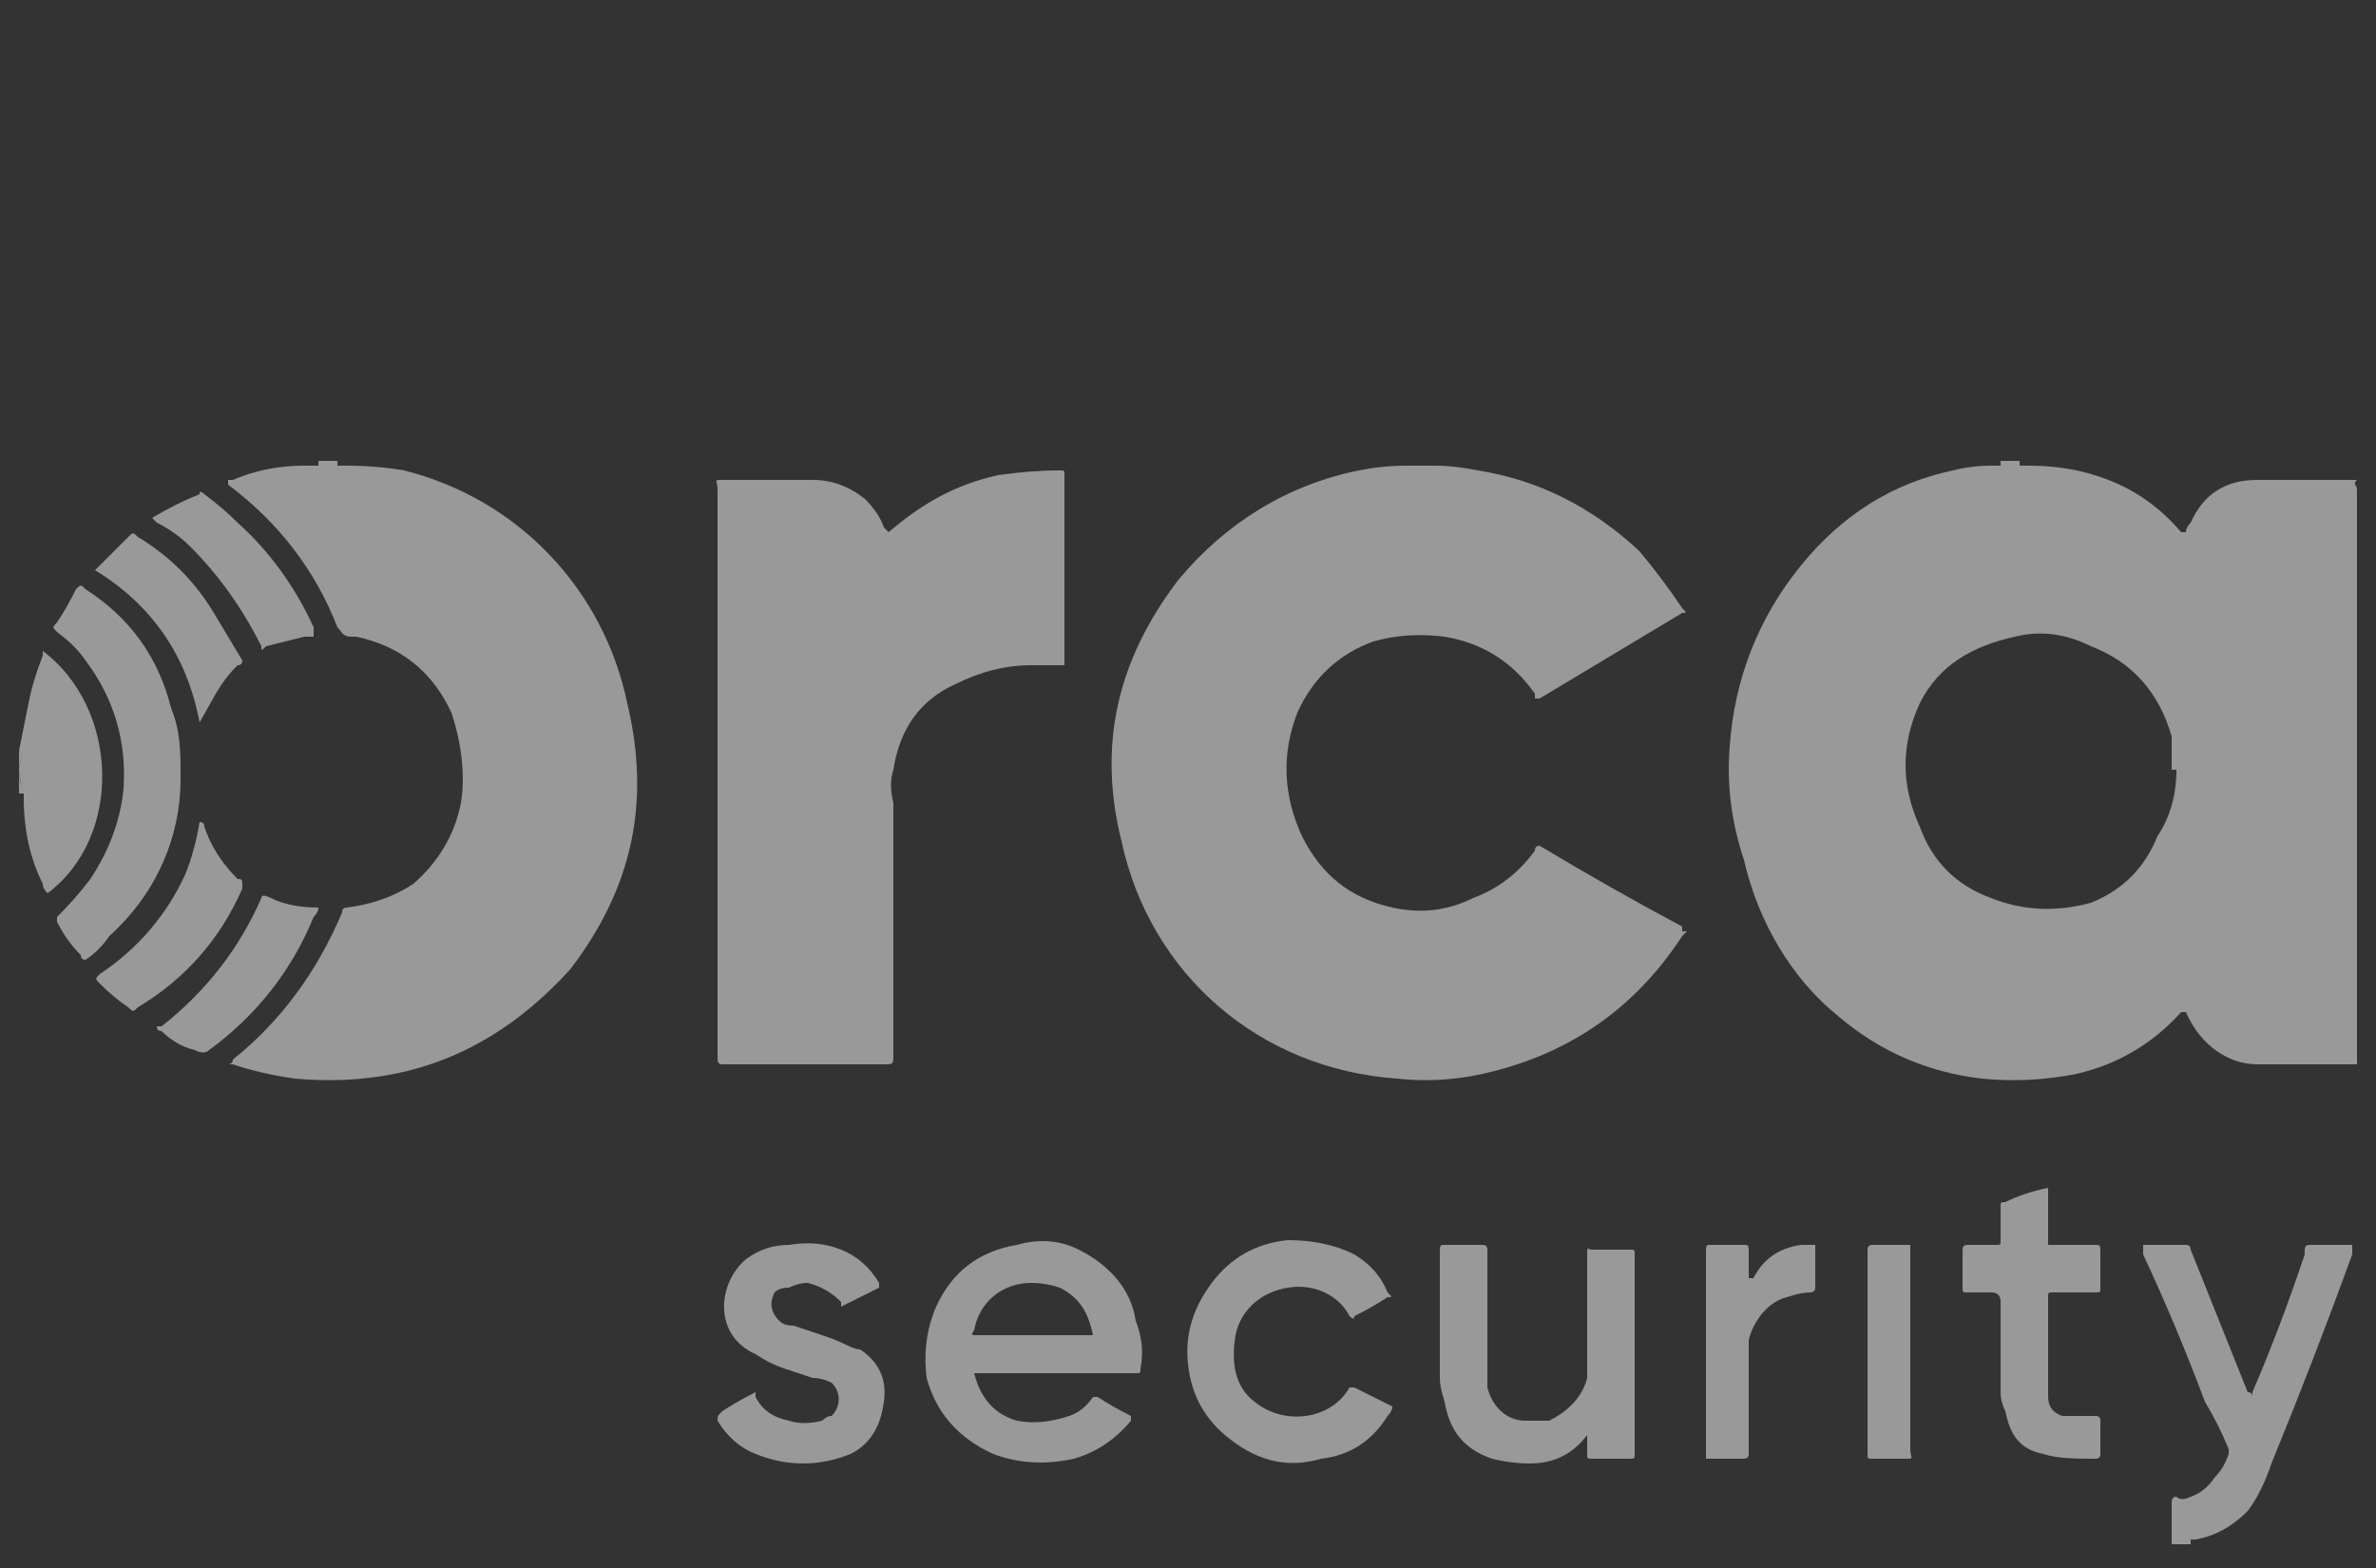 <svg version="1.2" xmlns="http://www.w3.org/2000/svg" viewBox="0 0 50 33" width="50" height="33">
	<rect x="0" y="0" width="50" height="33" fill="#333333" stroke="none"/>
	<title>Orca-svg</title>
	<style>
		.s0 { fill: #ffffff } 
	</style>
	<g id="Layer" style="opacity: .5">
		<path id="Layer" fill-rule="evenodd" class="s0" d="m49.6 22.4q-0.2 0-0.3 0-0.9 0-1.8 0c-0.6 0-1.2-0.4-1.5-1.1q0 0 0 0-0.1 0-0.1 0-0.9 1-2.2 1.3-1 0.2-2 0.1-1.7-0.2-3-1.3c-1-0.8-1.7-2-2-3.3q-0.4-1.2-0.3-2.4c0.1-1.4 0.6-2.7 1.5-3.8q1.3-1.6 3.2-2 0.4-0.1 0.8-0.1 0.1 0 0.2 0 0.2 0 0.4 0 0.1 0 0.2 0 0.5 0 1 0.1c0.9 0.2 1.6 0.6 2.2 1.3q0 0 0.1 0 0-0.1 0.1-0.2 0.4-0.9 1.4-0.9 1 0 2 0 0 0 0.1 0c-0.1 0.1 0 0.1 0 0.2q0 5.9 0 11.9 0 0.1 0 0.2zm-3.9-6.2q0-0.4 0-0.7-0.4-1.4-1.7-1.9-0.8-0.4-1.6-0.2c-0.9 0.2-1.6 0.6-2 1.4q-0.6 1.3 0 2.6 0.4 1.1 1.5 1.5 1 0.4 2.1 0.1 1-0.4 1.4-1.4 0.4-0.6 0.4-1.4z"/>
		<path id="Layer" class="s0" d="m45.7 32.5q0-0.1 0-0.1 0-0.4 0-0.8c0 0 0-0.1 0.1-0.1q0.1 0.1 0.3 0 0.3-0.1 0.5-0.4 0.2-0.2 0.3-0.5 0 0 0-0.1-0.2-0.5-0.5-1-0.6-1.6-1.3-3.1 0-0.1 0-0.2 0 0 0 0 0.5 0 0.9 0 0.1 0 0.1 0.1 0.6 1.5 1.2 3 0.1 0 0.1 0.1c0 0 0 0 0-0.1q0.6-1.4 1.1-2.9 0-0.1 0-0.1 0-0.1 0.1-0.1 0.2 0 0.4 0 0.3 0 0.5 0 0 0.1 0 0.2-0.8 2.2-1.7 4.4-0.2 0.6-0.5 1-0.5 0.5-1.1 0.6-0.1 0-0.1 0-0.2 0-0.4 0 0 0 0 0.1z"/>
		<path id="Layer" class="s0" d="m0.4 16.7c0 0 0 0 0 0v-0.9q0 0 0 0c0.1 0.1 0 0.3 0 0.4 0 0.2 0.1 0.4 0 0.5z"/>
		<path id="Layer" class="s0" d="m6.7 9.7h0.4q0 0.1 0 0.1-0.2 0-0.4 0 0 0 0-0.1z"/>
		<path id="Layer" class="s0" d="m42.5 9.8q-0.2 0-0.4 0 0 0 0-0.1h0.4q0 0.1 0 0.1z"/>
		<path id="Layer" class="s0" d="m45.7 32.5c0 0 0-0.1 0-0.1q0.2 0 0.4 0 0 0 0 0 0 0 0 0.1h-0.4z"/>
		<path id="Layer" class="s0" d="m29.6 9.8q0.3 0 0.6 0 0.4 0 0.9 0.1 1.9 0.3 3.4 1.7 0.5 0.6 0.9 1.2c0.1 0.1 0.1 0.1 0 0.1q-1.5 0.9-3 1.8 0 0-0.1 0 0 0 0-0.1-0.7-1-1.9-1.2-0.8-0.1-1.5 0.1-1.1 0.4-1.6 1.5-0.5 1.3 0.1 2.6c0.4 0.8 1 1.3 1.9 1.5q0.9 0.2 1.7-0.2 0.8-0.3 1.3-1 0-0.1 0.1-0.1 1.5 0.9 3 1.7 0 0 0 0.1 0.1 0 0.1 0-0.1 0.1-0.1 0.1-1.5 2.3-4.2 2.9-0.9 0.2-1.8 0.1c-2.9-0.2-5.2-2.2-5.8-5-0.5-2-0.1-3.8 1.2-5.5 1-1.2 2.3-2 3.8-2.3q0.5-0.1 1-0.1z"/>
		<path id="Layer" class="s0" d="m22.4 14q-0.3 0-0.7 0-0.8 0-1.6 0.4-1.1 0.5-1.3 1.8-0.1 0.3 0 0.7 0 2.7 0 5.3c0 0.2 0 0.2-0.2 0.2q-1.7 0-3.4 0 0 0 0 0-0.1 0-0.1-0.1 0 0 0-0.1 0-6 0-11.9c0-0.2-0.1-0.2 0.1-0.2q1 0 1.9 0 0.6 0 1.1 0.4 0.3 0.3 0.4 0.6 0.1 0.1 0.1 0.1 0 0 0 0c0.7-0.6 1.4-1 2.3-1.2q0.7-0.1 1.3-0.1c0.1 0 0.1 0 0.1 0.1q0 1.1 0 2.2 0 0.8 0 1.7 0 0.1 0 0.1z"/>
		<path id="Layer" class="s0" d="m6.5 9.8q0.1 0 0.2 0 0.2 0 0.4 0 0.1 0 0.2 0 0.6 0 1.2 0.1c2.4 0.6 4.2 2.5 4.7 4.9 0.5 2.1 0.1 3.9-1.2 5.6-1 1.1-2.2 1.9-3.7 2.2q-1 0.2-2.1 0.1-0.7-0.1-1.3-0.3-0.1 0-0.1 0c0 0 0.1 0 0.1-0.1q1.5-1.2 2.3-3.1 0-0.1 0.1-0.1 0.8-0.1 1.4-0.5 0.8-0.7 1-1.7c0.1-0.6 0-1.3-0.2-1.9q-0.6-1.3-2-1.6-0.1 0-0.1 0c-0.2 0-0.2-0.1-0.3-0.2q-0.7-1.8-2.3-3 0 0 0-0.1 0 0 0.1 0 0.7-0.3 1.5-0.3 0 0 0.1 0z"/>
		<path id="Layer" fill-rule="evenodd" class="s0" d="m20.5 28.9q0.2 0.8 0.9 1 0.5 0.1 1.1-0.1 0.3-0.1 0.5-0.4c0 0 0 0 0.1 0q0.3 0.2 0.7 0.4 0 0.1 0 0.1-0.5 0.6-1.2 0.8-0.9 0.2-1.7-0.1-1.1-0.5-1.4-1.6-0.1-0.8 0.2-1.5 0.5-1.1 1.7-1.3 0.7-0.2 1.3 0.1c0.6 0.3 1.1 0.8 1.2 1.5q0.2 0.5 0.1 1c0 0.1 0 0.1-0.1 0.1q-0.3 0-0.6 0zm2.5-0.8q0 0 0 0zm-0.7-1q-0.3-0.1-0.6-0.1c-0.6 0-1.1 0.4-1.2 1 0 0-0.1 0.1 0 0.1h2.5c-0.1-0.5-0.3-0.8-0.7-1z"/>
		<path id="Layer" class="s0" d="m33.4 30.1q0 0.1 0 0.1c-0.3 0.4-0.7 0.6-1.2 0.6q-0.4 0-0.8-0.1c-0.6-0.2-0.9-0.6-1-1.2q-0.1-0.3-0.1-0.5 0-1.3 0-2.6 0 0 0 0c0-0.2 0-0.2 0.1-0.2q0.3 0 0.5 0 0.2 0 0.3 0 0.1 0 0.1 0.1 0 0.1 0 0.1 0 1.2 0 2.4 0 0.2 0 0.4c0.1 0.4 0.4 0.7 0.8 0.7q0.3 0 0.5 0c0.4-0.2 0.7-0.5 0.8-0.9q0-0.2 0-0.4 0-1.1 0-2.2c0-0.2 0-0.1 0.1-0.1q0.4 0 0.8 0c0.1 0 0.1 0 0.1 0.1q0 0.3 0 0.6v3.5c0 0 0 0.1 0 0.1 0 0.1 0 0.1-0.1 0.1q-0.4 0-0.8 0c-0.1 0-0.1 0-0.1-0.1q0-0.2 0-0.4z"/>
		<path id="Layer" class="s0" d="m3.8 16.4c0 1.2-0.5 2.4-1.5 3.3q-0.2 0.3-0.5 0.5-0.1 0-0.1-0.1-0.3-0.3-0.5-0.7c0-0.1 0-0.1 0-0.1q0.4-0.4 0.7-0.8 0.6-0.9 0.7-1.9 0.1-1.5-0.8-2.7-0.2-0.3-0.6-0.6c-0.1-0.1-0.1-0.1 0-0.2q0.2-0.3 0.4-0.7c0.1-0.1 0.1-0.1 0.2 0q1.4 0.9 1.8 2.5c0.2 0.5 0.2 0.9 0.2 1.5z"/>
		<path id="Layer" class="s0" d="m28.5 29.2q0.4 0.2 0.8 0.4 0 0.1-0.1 0.2-0.5 0.8-1.4 0.9-1 0.3-1.9-0.4-0.8-0.6-0.9-1.6-0.1-0.9 0.5-1.7 0.6-0.8 1.6-0.9 0.8 0 1.4 0.3 0.5 0.3 0.7 0.8c0.1 0.1 0.1 0.1 0 0.1q-0.3 0.2-0.7 0.4 0 0.1-0.1 0c-0.2-0.4-0.7-0.7-1.3-0.6-0.6 0.1-1 0.5-1.1 1-0.1 0.6 0 1.1 0.4 1.4 0.6 0.5 1.6 0.4 2-0.3q0.1 0 0.1 0z"/>
		<path id="Layer" class="s0" d="m17.7 27.5q0 0 0-0.1-0.3-0.3-0.7-0.4-0.2 0-0.4 0.1-0.2 0-0.3 0.1c-0.1 0.2-0.1 0.4 0.1 0.6q0.1 0.1 0.3 0.1 0.3 0.1 0.6 0.2 0.3 0.1 0.5 0.2 0.2 0.1 0.3 0.1 0.6 0.4 0.5 1.1-0.1 0.8-0.7 1.1-0.5 0.2-1 0.2-0.5 0-1-0.2-0.5-0.2-0.8-0.7c0-0.1 0-0.1 0.1-0.2q0.3-0.2 0.7-0.4 0 0 0 0.1 0.2 0.4 0.7 0.5 0.3 0.1 0.7 0 0.1-0.1 0.2-0.1c0.2-0.2 0.2-0.5 0-0.7q-0.2-0.1-0.4-0.1-0.3-0.1-0.6-0.2-0.3-0.1-0.6-0.3c-0.9-0.4-0.8-1.5-0.2-2q0.4-0.3 0.9-0.3 0.6-0.1 1.1 0.1 0.5 0.2 0.8 0.7c0 0.1 0 0.1 0 0.1q-0.4 0.2-0.8 0.4z"/>
		<path id="Layer" class="s0" d="m43.1 25q0 0.1 0 0.2 0 0.5 0 1c0 0 0 0 0.1 0q0.4 0 0.9 0c0.1 0 0.1 0 0.1 0.2q0 0.3 0 0.7c0 0.1 0 0.1-0.1 0.1q-0.5 0-0.9 0c-0.1 0-0.1 0-0.1 0.1q0 1 0 2 0 0.1 0 0.1 0 0.3 0.3 0.4 0.2 0 0.4 0 0.2 0 0.3 0 0.1 0 0.1 0.1 0 0.3 0 0.7 0 0.1-0.1 0.1c-0.4 0-0.8 0-1.1-0.1-0.5-0.1-0.7-0.4-0.8-0.9q-0.1-0.2-0.1-0.4 0-0.9 0-1.9 0-0.2-0.2-0.2-0.2 0-0.5 0c-0.1 0-0.1 0-0.1-0.1q0-0.4 0-0.8 0-0.1 0.1-0.1 0.3 0 0.6 0c0.1 0 0.1 0 0.1-0.1q0-0.4 0-0.7c0-0.1 0-0.1 0.1-0.1q0.4-0.2 0.9-0.3z"/>
		<path id="Layer" class="s0" d="m0.4 16.7c0.1-0.2 0-0.3 0-0.5 0-0.1 0.1-0.3 0-0.4q0.1-0.5 0.2-1 0.1-0.5 0.3-1 0-0.1 0-0.1c1.6 1.2 1.7 3.9 0.1 5.1q-0.1-0.1-0.1-0.2-0.4-0.8-0.4-1.8 0 0 0-0.1z"/>
		<path id="Layer" class="s0" d="m36.8 26.9q0.1 0 0.1 0 0.3-0.6 1-0.7 0.1 0 0.2 0 0.1 0 0.1 0 0 0.5 0 0.9c0 0.1-0.1 0.1-0.1 0.1q-0.2 0-0.5 0.1c-0.4 0.1-0.7 0.5-0.8 0.9q0 0.2 0 0.3 0 1 0 2 0 0.1 0 0.1 0 0.1-0.1 0.1-0.4 0-0.8 0 0 0 0-0.1 0-0.2 0-0.5 0-1.9 0-3.7c0-0.2 0-0.2 0.1-0.2q0.3 0 0.7 0c0.1 0 0.1 0 0.1 0.2q0 0.2 0 0.4 0 0.1 0 0.1z"/>
		<path id="Layer" class="s0" d="m39.3 28.5v-2.1c0 0 0-0.1 0-0.1q0-0.1 0.1-0.1 0.4 0 0.8 0 0 0 0 0.1 0 0 0 0.1 0 2.1 0 4.1c0 0.2 0.1 0.2-0.1 0.2q-0.4 0-0.7 0c-0.1 0-0.1 0-0.1-0.1q0-1.1 0-2.1z"/>
		<path id="Layer" class="s0" d="m6.7 19.1q0 0.1-0.1 0.2-0.7 1.7-2.2 2.8-0.1 0.1-0.3 0-0.4-0.1-0.7-0.4-0.1 0-0.1-0.1c0 0 0 0 0.1 0q1.4-1.1 2.1-2.7 0-0.1 0.2 0 0.4 0.2 1 0.2z"/>
		<path id="Layer" class="s0" d="m4.2 17.3q0.1 0 0.1 0.1 0.2 0.6 0.7 1.1c0.1 0 0.1 0 0.1 0.2q-0.7 1.6-2.2 2.5c-0.1 0.1-0.1 0.1-0.2 0q-0.3-0.2-0.6-0.5c-0.1-0.1-0.1-0.1 0-0.2q1.2-0.8 1.8-2.1 0.2-0.5 0.3-1.1 0 0 0 0z"/>
		<path id="Layer" class="s0" d="m4.2 15.2q-0.4-2.1-2.2-3.2 0.1-0.1 0.1-0.1 0.3-0.3 0.6-0.6c0.1-0.1 0.1-0.1 0.2 0q1 0.6 1.6 1.6 0.3 0.5 0.6 1 0 0.1-0.1 0.1c-0.4 0.4-0.5 0.7-0.8 1.2z"/>
		<path id="Layer" class="s0" d="m3.2 10.9q0.5-0.3 1-0.5 0-0.1 0.1 0 0.4 0.3 0.7 0.6 1 0.9 1.6 2.2 0 0.1 0 0.1 0 0 0 0.1c0 0-0.1 0-0.2 0q-0.4 0.1-0.8 0.2c-0.1 0.1-0.1 0.1-0.1 0q-0.6-1.2-1.5-2.1-0.3-0.3-0.7-0.5 0 0-0.1-0.1z"/>
	</g>
</svg>